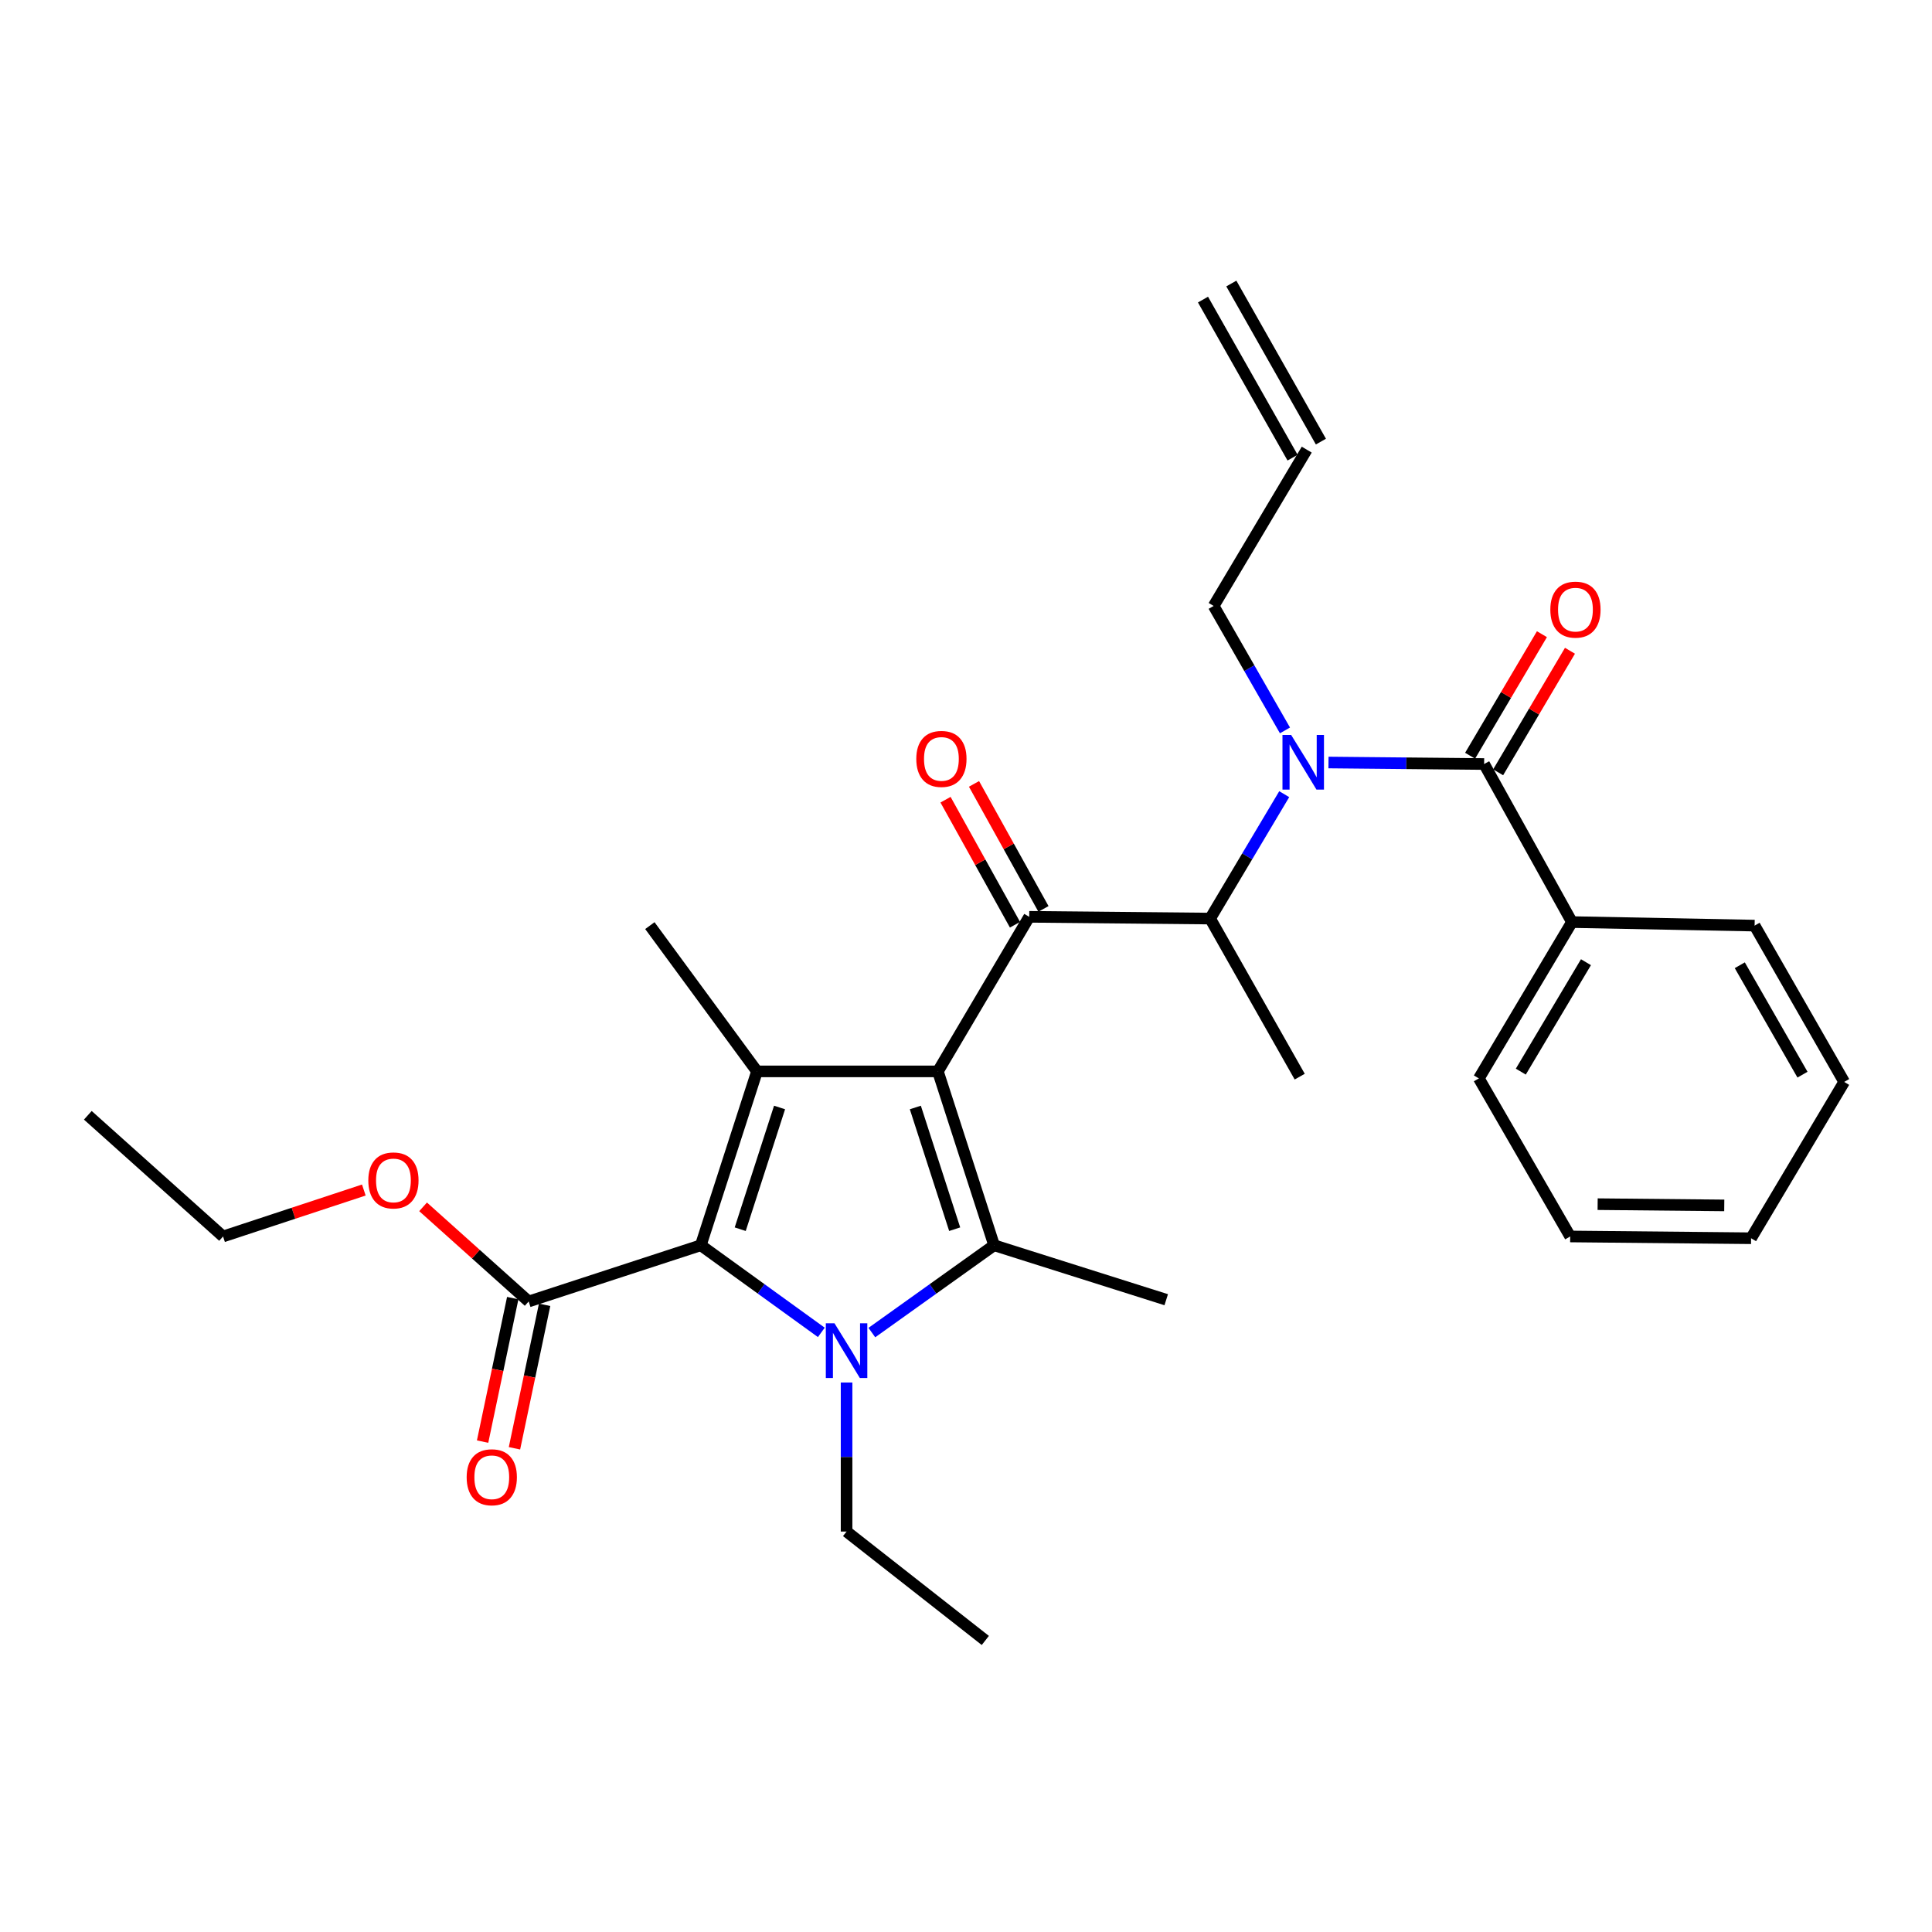 <?xml version='1.0' encoding='iso-8859-1'?>
<svg version='1.1' baseProfile='full'
              xmlns='http://www.w3.org/2000/svg'
                      xmlns:rdkit='http://www.rdkit.org/xml'
                      xmlns:xlink='http://www.w3.org/1999/xlink'
                  xml:space='preserve'
width='1000px' height='1000px' viewBox='0 0 1000 1000'>
<!-- END OF HEADER -->
<rect style='opacity:1.0;fill:#FFFFFF;stroke:none' width='1000' height='1000' x='0' y='0'> </rect>
<path class='bond-0' d='M 665.097,378.056 L 646.641,345.845' style='fill:none;fill-rule:evenodd;stroke:#0000FF;stroke-width:6px;stroke-linecap:butt;stroke-linejoin:miter;stroke-opacity:1' />
<path class='bond-0' d='M 646.641,345.845 L 628.184,313.634' style='fill:none;fill-rule:evenodd;stroke:#000000;stroke-width:6px;stroke-linecap:butt;stroke-linejoin:miter;stroke-opacity:1' />
<path class='bond-1' d='M 664.712,411.061 L 645.54,443.256' style='fill:none;fill-rule:evenodd;stroke:#0000FF;stroke-width:6px;stroke-linecap:butt;stroke-linejoin:miter;stroke-opacity:1' />
<path class='bond-1' d='M 645.54,443.256 L 626.367,475.451' style='fill:none;fill-rule:evenodd;stroke:#000000;stroke-width:6px;stroke-linecap:butt;stroke-linejoin:miter;stroke-opacity:1' />
<path class='bond-2' d='M 687.627,394.674 L 727.903,395.065' style='fill:none;fill-rule:evenodd;stroke:#0000FF;stroke-width:6px;stroke-linecap:butt;stroke-linejoin:miter;stroke-opacity:1' />
<path class='bond-2' d='M 727.903,395.065 L 768.179,395.456' style='fill:none;fill-rule:evenodd;stroke:#000000;stroke-width:6px;stroke-linecap:butt;stroke-linejoin:miter;stroke-opacity:1' />
<path class='bond-3' d='M 813.633,477.269 L 765.454,558.182' style='fill:none;fill-rule:evenodd;stroke:#000000;stroke-width:6px;stroke-linecap:butt;stroke-linejoin:miter;stroke-opacity:1' />
<path class='bond-3' d='M 820.891,498.031 L 787.166,554.67' style='fill:none;fill-rule:evenodd;stroke:#000000;stroke-width:6px;stroke-linecap:butt;stroke-linejoin:miter;stroke-opacity:1' />
<path class='bond-4' d='M 813.633,477.269 L 908.183,479.095' style='fill:none;fill-rule:evenodd;stroke:#000000;stroke-width:6px;stroke-linecap:butt;stroke-linejoin:miter;stroke-opacity:1' />
<path class='bond-5' d='M 813.633,477.269 L 768.179,395.456' style='fill:none;fill-rule:evenodd;stroke:#000000;stroke-width:6px;stroke-linecap:butt;stroke-linejoin:miter;stroke-opacity:1' />
<path class='bond-6' d='M 532.725,474.543 L 485.454,554.548' style='fill:none;fill-rule:evenodd;stroke:#000000;stroke-width:6px;stroke-linecap:butt;stroke-linejoin:miter;stroke-opacity:1' />
<path class='bond-7' d='M 540.094,470.449 L 522.117,438.093' style='fill:none;fill-rule:evenodd;stroke:#000000;stroke-width:6px;stroke-linecap:butt;stroke-linejoin:miter;stroke-opacity:1' />
<path class='bond-7' d='M 522.117,438.093 L 504.14,405.736' style='fill:none;fill-rule:evenodd;stroke:#FF0000;stroke-width:6px;stroke-linecap:butt;stroke-linejoin:miter;stroke-opacity:1' />
<path class='bond-7' d='M 525.356,478.637 L 507.38,446.28' style='fill:none;fill-rule:evenodd;stroke:#000000;stroke-width:6px;stroke-linecap:butt;stroke-linejoin:miter;stroke-opacity:1' />
<path class='bond-7' d='M 507.38,446.28 L 489.403,413.924' style='fill:none;fill-rule:evenodd;stroke:#FF0000;stroke-width:6px;stroke-linecap:butt;stroke-linejoin:miter;stroke-opacity:1' />
<path class='bond-8' d='M 532.725,474.543 L 626.367,475.451' style='fill:none;fill-rule:evenodd;stroke:#000000;stroke-width:6px;stroke-linecap:butt;stroke-linejoin:miter;stroke-opacity:1' />
<path class='bond-9' d='M 626.367,475.451 L 672.729,557.274' style='fill:none;fill-rule:evenodd;stroke:#000000;stroke-width:6px;stroke-linecap:butt;stroke-linejoin:miter;stroke-opacity:1' />
<path class='bond-10' d='M 775.436,399.744 L 794.024,368.288' style='fill:none;fill-rule:evenodd;stroke:#000000;stroke-width:6px;stroke-linecap:butt;stroke-linejoin:miter;stroke-opacity:1' />
<path class='bond-10' d='M 794.024,368.288 L 812.612,336.831' style='fill:none;fill-rule:evenodd;stroke:#FF0000;stroke-width:6px;stroke-linecap:butt;stroke-linejoin:miter;stroke-opacity:1' />
<path class='bond-10' d='M 760.922,391.167 L 779.51,359.711' style='fill:none;fill-rule:evenodd;stroke:#000000;stroke-width:6px;stroke-linecap:butt;stroke-linejoin:miter;stroke-opacity:1' />
<path class='bond-10' d='M 779.51,359.711 L 798.098,328.255' style='fill:none;fill-rule:evenodd;stroke:#FF0000;stroke-width:6px;stroke-linecap:butt;stroke-linejoin:miter;stroke-opacity:1' />
<path class='bond-11' d='M 765.454,558.182 L 812.724,639.995' style='fill:none;fill-rule:evenodd;stroke:#000000;stroke-width:6px;stroke-linecap:butt;stroke-linejoin:miter;stroke-opacity:1' />
<path class='bond-12' d='M 908.183,479.095 L 954.545,559.999' style='fill:none;fill-rule:evenodd;stroke:#000000;stroke-width:6px;stroke-linecap:butt;stroke-linejoin:miter;stroke-opacity:1' />
<path class='bond-12' d='M 900.51,499.613 L 932.964,556.246' style='fill:none;fill-rule:evenodd;stroke:#000000;stroke-width:6px;stroke-linecap:butt;stroke-linejoin:miter;stroke-opacity:1' />
<path class='bond-13' d='M 812.724,639.995 L 906.357,640.913' style='fill:none;fill-rule:evenodd;stroke:#000000;stroke-width:6px;stroke-linecap:butt;stroke-linejoin:miter;stroke-opacity:1' />
<path class='bond-13' d='M 826.934,623.274 L 892.477,623.917' style='fill:none;fill-rule:evenodd;stroke:#000000;stroke-width:6px;stroke-linecap:butt;stroke-linejoin:miter;stroke-opacity:1' />
<path class='bond-14' d='M 622.667,155.063 L 669.029,236.885' style='fill:none;fill-rule:evenodd;stroke:#000000;stroke-width:6px;stroke-linecap:butt;stroke-linejoin:miter;stroke-opacity:1' />
<path class='bond-14' d='M 637.335,146.752 L 683.697,228.574' style='fill:none;fill-rule:evenodd;stroke:#000000;stroke-width:6px;stroke-linecap:butt;stroke-linejoin:miter;stroke-opacity:1' />
<path class='bond-15' d='M 676.363,232.729 L 628.184,313.634' style='fill:none;fill-rule:evenodd;stroke:#000000;stroke-width:6px;stroke-linecap:butt;stroke-linejoin:miter;stroke-opacity:1' />
<path class='bond-16' d='M 451.27,689.739 L 482.908,667.143' style='fill:none;fill-rule:evenodd;stroke:#0000FF;stroke-width:6px;stroke-linecap:butt;stroke-linejoin:miter;stroke-opacity:1' />
<path class='bond-16' d='M 482.908,667.143 L 514.546,644.547' style='fill:none;fill-rule:evenodd;stroke:#000000;stroke-width:6px;stroke-linecap:butt;stroke-linejoin:miter;stroke-opacity:1' />
<path class='bond-17' d='M 425.116,689.64 L 393.923,667.093' style='fill:none;fill-rule:evenodd;stroke:#0000FF;stroke-width:6px;stroke-linecap:butt;stroke-linejoin:miter;stroke-opacity:1' />
<path class='bond-17' d='M 393.923,667.093 L 362.731,644.547' style='fill:none;fill-rule:evenodd;stroke:#000000;stroke-width:6px;stroke-linecap:butt;stroke-linejoin:miter;stroke-opacity:1' />
<path class='bond-18' d='M 438.184,715.587 L 438.184,754.157' style='fill:none;fill-rule:evenodd;stroke:#0000FF;stroke-width:6px;stroke-linecap:butt;stroke-linejoin:miter;stroke-opacity:1' />
<path class='bond-18' d='M 438.184,754.157 L 438.184,792.728' style='fill:none;fill-rule:evenodd;stroke:#000000;stroke-width:6px;stroke-linecap:butt;stroke-linejoin:miter;stroke-opacity:1' />
<path class='bond-19' d='M 514.546,644.547 L 603.636,672.729' style='fill:none;fill-rule:evenodd;stroke:#000000;stroke-width:6px;stroke-linecap:butt;stroke-linejoin:miter;stroke-opacity:1' />
<path class='bond-20' d='M 514.546,644.547 L 485.454,554.548' style='fill:none;fill-rule:evenodd;stroke:#000000;stroke-width:6px;stroke-linecap:butt;stroke-linejoin:miter;stroke-opacity:1' />
<path class='bond-20' d='M 494.14,636.232 L 473.776,573.233' style='fill:none;fill-rule:evenodd;stroke:#000000;stroke-width:6px;stroke-linecap:butt;stroke-linejoin:miter;stroke-opacity:1' />
<path class='bond-21' d='M 485.454,554.548 L 391.822,554.548' style='fill:none;fill-rule:evenodd;stroke:#000000;stroke-width:6px;stroke-linecap:butt;stroke-linejoin:miter;stroke-opacity:1' />
<path class='bond-22' d='M 391.822,554.548 L 336.365,479.095' style='fill:none;fill-rule:evenodd;stroke:#000000;stroke-width:6px;stroke-linecap:butt;stroke-linejoin:miter;stroke-opacity:1' />
<path class='bond-23' d='M 391.822,554.548 L 362.731,644.547' style='fill:none;fill-rule:evenodd;stroke:#000000;stroke-width:6px;stroke-linecap:butt;stroke-linejoin:miter;stroke-opacity:1' />
<path class='bond-23' d='M 403.5,573.233 L 383.136,636.232' style='fill:none;fill-rule:evenodd;stroke:#000000;stroke-width:6px;stroke-linecap:butt;stroke-linejoin:miter;stroke-opacity:1' />
<path class='bond-24' d='M 362.731,644.547 L 273.64,673.638' style='fill:none;fill-rule:evenodd;stroke:#000000;stroke-width:6px;stroke-linecap:butt;stroke-linejoin:miter;stroke-opacity:1' />
<path class='bond-25' d='M 510.003,849.093 L 438.184,792.728' style='fill:none;fill-rule:evenodd;stroke:#000000;stroke-width:6px;stroke-linecap:butt;stroke-linejoin:miter;stroke-opacity:1' />
<path class='bond-26' d='M 265.391,671.905 L 257.59,709.037' style='fill:none;fill-rule:evenodd;stroke:#000000;stroke-width:6px;stroke-linecap:butt;stroke-linejoin:miter;stroke-opacity:1' />
<path class='bond-26' d='M 257.59,709.037 L 249.79,746.17' style='fill:none;fill-rule:evenodd;stroke:#FF0000;stroke-width:6px;stroke-linecap:butt;stroke-linejoin:miter;stroke-opacity:1' />
<path class='bond-26' d='M 281.89,675.371 L 274.089,712.503' style='fill:none;fill-rule:evenodd;stroke:#000000;stroke-width:6px;stroke-linecap:butt;stroke-linejoin:miter;stroke-opacity:1' />
<path class='bond-26' d='M 274.089,712.503 L 266.289,749.636' style='fill:none;fill-rule:evenodd;stroke:#FF0000;stroke-width:6px;stroke-linecap:butt;stroke-linejoin:miter;stroke-opacity:1' />
<path class='bond-27' d='M 273.64,673.638 L 246.314,649.149' style='fill:none;fill-rule:evenodd;stroke:#000000;stroke-width:6px;stroke-linecap:butt;stroke-linejoin:miter;stroke-opacity:1' />
<path class='bond-27' d='M 246.314,649.149 L 218.988,624.66' style='fill:none;fill-rule:evenodd;stroke:#FF0000;stroke-width:6px;stroke-linecap:butt;stroke-linejoin:miter;stroke-opacity:1' />
<path class='bond-28' d='M 188.317,615.958 L 151.887,627.977' style='fill:none;fill-rule:evenodd;stroke:#FF0000;stroke-width:6px;stroke-linecap:butt;stroke-linejoin:miter;stroke-opacity:1' />
<path class='bond-28' d='M 151.887,627.977 L 115.457,639.995' style='fill:none;fill-rule:evenodd;stroke:#000000;stroke-width:6px;stroke-linecap:butt;stroke-linejoin:miter;stroke-opacity:1' />
<path class='bond-29' d='M 115.457,639.995 L 45.455,577.27' style='fill:none;fill-rule:evenodd;stroke:#000000;stroke-width:6px;stroke-linecap:butt;stroke-linejoin:miter;stroke-opacity:1' />
<path class='bond-30' d='M 954.545,559.999 L 906.357,640.913' style='fill:none;fill-rule:evenodd;stroke:#000000;stroke-width:6px;stroke-linecap:butt;stroke-linejoin:miter;stroke-opacity:1' />
<path  class='atom-0' d='M 668.286 380.387
L 677.566 395.387
Q 678.486 396.867, 679.966 399.547
Q 681.446 402.227, 681.526 402.387
L 681.526 380.387
L 685.286 380.387
L 685.286 408.707
L 681.406 408.707
L 671.446 392.307
Q 670.286 390.387, 669.046 388.187
Q 667.846 385.987, 667.486 385.307
L 667.486 408.707
L 663.806 408.707
L 663.806 380.387
L 668.286 380.387
' fill='#0000FF'/>
<path  class='atom-3' d='M 474.271 392.81
Q 474.271 386.01, 477.631 382.21
Q 480.991 378.41, 487.271 378.41
Q 493.551 378.41, 496.911 382.21
Q 500.271 386.01, 500.271 392.81
Q 500.271 399.69, 496.871 403.61
Q 493.471 407.49, 487.271 407.49
Q 481.031 407.49, 477.631 403.61
Q 474.271 399.73, 474.271 392.81
M 487.271 404.29
Q 491.591 404.29, 493.911 401.41
Q 496.271 398.49, 496.271 392.81
Q 496.271 387.25, 493.911 384.45
Q 491.591 381.61, 487.271 381.61
Q 482.951 381.61, 480.591 384.41
Q 478.271 387.21, 478.271 392.81
Q 478.271 398.53, 480.591 401.41
Q 482.951 404.29, 487.271 404.29
' fill='#FF0000'/>
<path  class='atom-6' d='M 802.45 315.54
Q 802.45 308.74, 805.81 304.94
Q 809.17 301.14, 815.45 301.14
Q 821.73 301.14, 825.09 304.94
Q 828.45 308.74, 828.45 315.54
Q 828.45 322.42, 825.05 326.34
Q 821.65 330.22, 815.45 330.22
Q 809.21 330.22, 805.81 326.34
Q 802.45 322.46, 802.45 315.54
M 815.45 327.02
Q 819.77 327.02, 822.09 324.14
Q 824.45 321.22, 824.45 315.54
Q 824.45 309.98, 822.09 307.18
Q 819.77 304.34, 815.45 304.34
Q 811.13 304.34, 808.77 307.14
Q 806.45 309.94, 806.45 315.54
Q 806.45 321.26, 808.77 324.14
Q 811.13 327.02, 815.45 327.02
' fill='#FF0000'/>
<path  class='atom-12' d='M 431.924 684.925
L 441.204 699.925
Q 442.124 701.405, 443.604 704.085
Q 445.084 706.765, 445.164 706.925
L 445.164 684.925
L 448.924 684.925
L 448.924 713.245
L 445.044 713.245
L 435.084 696.845
Q 433.924 694.925, 432.684 692.725
Q 431.484 690.525, 431.124 689.845
L 431.124 713.245
L 427.444 713.245
L 427.444 684.925
L 431.924 684.925
' fill='#0000FF'/>
<path  class='atom-20' d='M 241.543 764.625
Q 241.543 757.825, 244.903 754.025
Q 248.263 750.225, 254.543 750.225
Q 260.823 750.225, 264.183 754.025
Q 267.543 757.825, 267.543 764.625
Q 267.543 771.505, 264.143 775.425
Q 260.743 779.305, 254.543 779.305
Q 248.303 779.305, 244.903 775.425
Q 241.543 771.545, 241.543 764.625
M 254.543 776.105
Q 258.863 776.105, 261.183 773.225
Q 263.543 770.305, 263.543 764.625
Q 263.543 759.065, 261.183 756.265
Q 258.863 753.425, 254.543 753.425
Q 250.223 753.425, 247.863 756.225
Q 245.543 759.025, 245.543 764.625
Q 245.543 770.345, 247.863 773.225
Q 250.223 776.105, 254.543 776.105
' fill='#FF0000'/>
<path  class='atom-21' d='M 190.638 610.984
Q 190.638 604.184, 193.998 600.384
Q 197.358 596.584, 203.638 596.584
Q 209.918 596.584, 213.278 600.384
Q 216.638 604.184, 216.638 610.984
Q 216.638 617.864, 213.238 621.784
Q 209.838 625.664, 203.638 625.664
Q 197.398 625.664, 193.998 621.784
Q 190.638 617.904, 190.638 610.984
M 203.638 622.464
Q 207.958 622.464, 210.278 619.584
Q 212.638 616.664, 212.638 610.984
Q 212.638 605.424, 210.278 602.624
Q 207.958 599.784, 203.638 599.784
Q 199.318 599.784, 196.958 602.584
Q 194.638 605.384, 194.638 610.984
Q 194.638 616.704, 196.958 619.584
Q 199.318 622.464, 203.638 622.464
' fill='#FF0000'/>
</svg>
